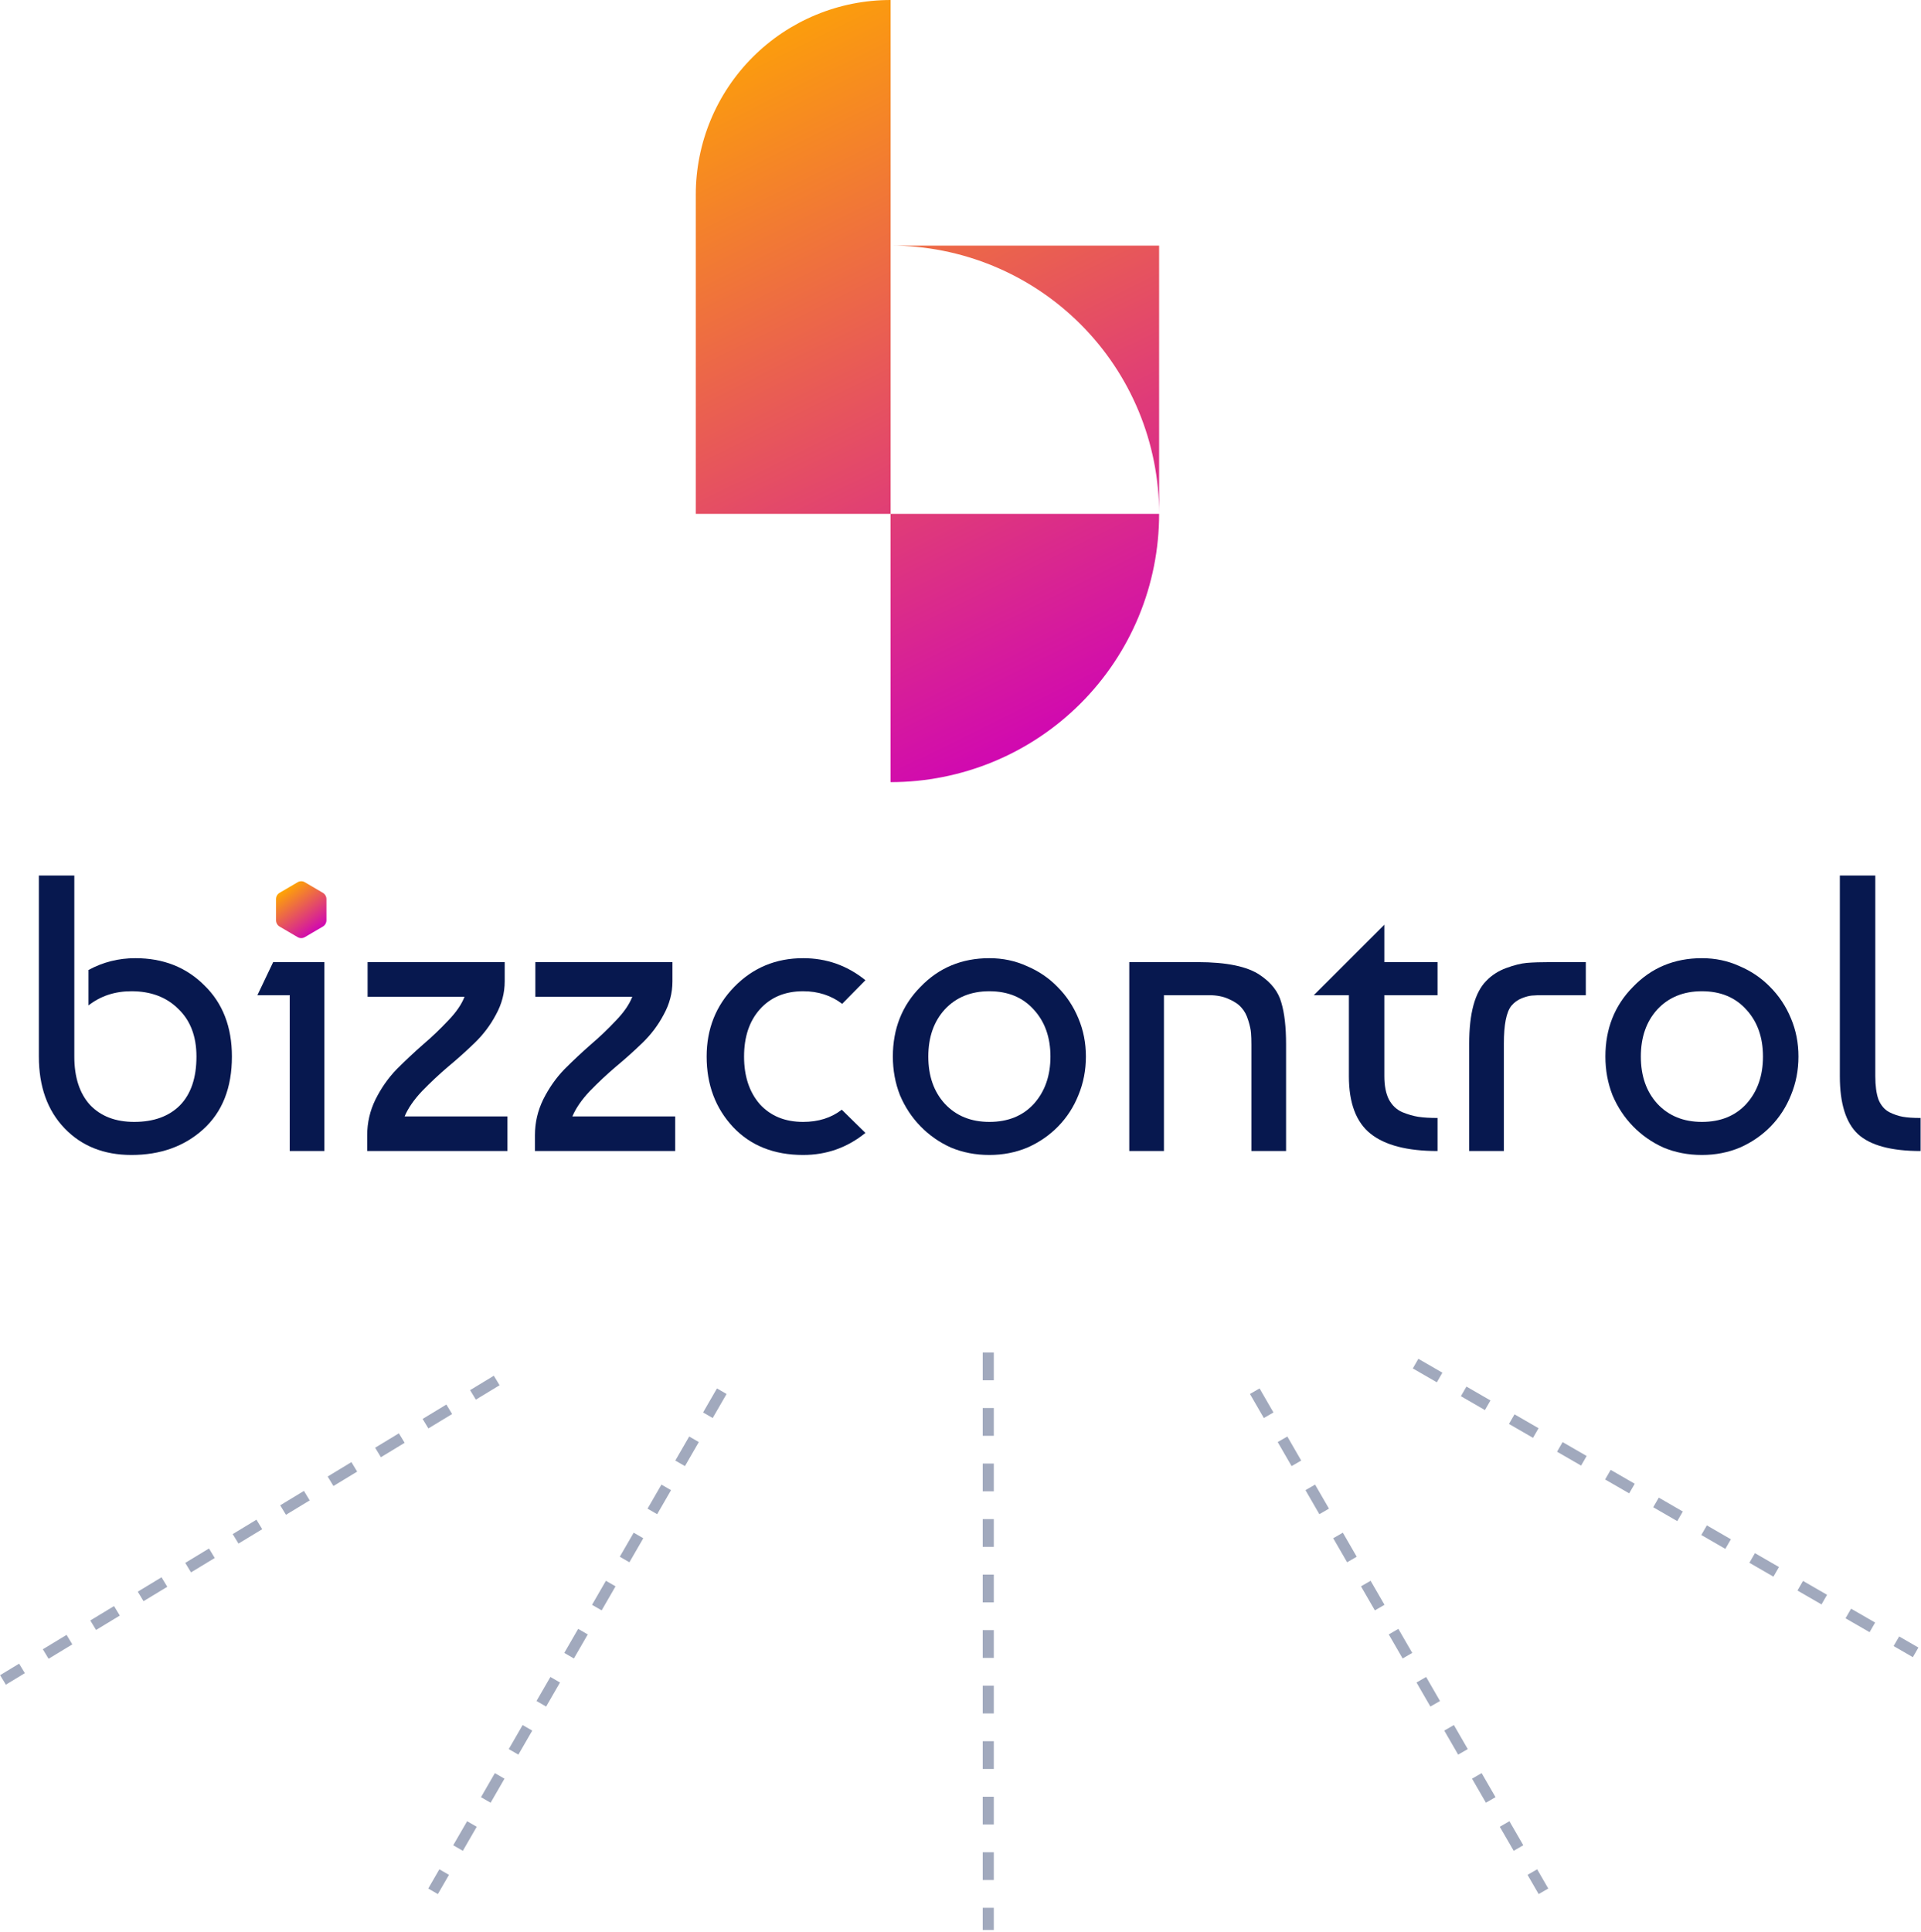 <svg width="346" height="348" viewBox="0 0 346 348" fill="none" xmlns="http://www.w3.org/2000/svg">
<path d="M178 243.577L178 347.577" stroke="#16285A" stroke-opacity="0.4" stroke-width="2" stroke-dasharray="5 5"/>
<path d="M226 250.544L278 340.61" stroke="#16285A" stroke-opacity="0.4" stroke-width="2" stroke-dasharray="5 5"/>
<path d="M254.967 245.577L345.033 297.577" stroke="#16285A" stroke-opacity="0.4" stroke-width="2" stroke-dasharray="5 5"/>
<path d="M130 250.545L78 340.611" stroke="#16285A" stroke-opacity="0.4" stroke-width="2" stroke-dasharray="5 5"/>
<path d="M89.464 248.615L0.537 302.541" stroke="#16285A" stroke-opacity="0.4" stroke-width="2" stroke-dasharray="5 5"/>
<path fill-rule="evenodd" clip-rule="evenodd" d="M160.405 0C155.798 0 151.236 0.906 146.979 2.668C142.722 4.429 138.854 7.01 135.597 10.264C132.339 13.518 129.754 17.382 127.991 21.633C126.228 25.885 125.32 30.442 125.32 35.044V92.544H160.405V44.23C166.757 44.231 173.047 45.48 178.915 47.908C184.784 50.336 190.116 53.895 194.607 58.381C199.099 62.867 202.662 68.194 205.093 74.055C207.523 79.917 208.774 86.199 208.774 92.544V44.23H160.405V0ZM208.774 92.545C208.774 98.889 207.523 105.172 205.093 111.034C202.662 116.895 199.099 122.221 194.607 126.708C190.116 131.194 184.784 134.753 178.915 137.181C173.047 139.609 166.757 140.858 160.405 140.858V92.545H208.774Z" fill="url(#paint0_linear_710_726)"/>
<path d="M7 157.677H13.386V190.281C13.386 194.014 14.333 196.92 16.225 198.999C18.165 201.031 20.814 202.046 24.172 202.046C27.673 202.046 30.417 201.054 32.404 199.07C34.391 197.038 35.384 194.108 35.384 190.281C35.384 186.642 34.296 183.784 32.12 181.704C29.991 179.578 27.177 178.515 23.676 178.515C20.695 178.515 18.117 179.365 15.941 181.067V174.688C18.543 173.27 21.358 172.561 24.385 172.561C29.4 172.561 33.539 174.191 36.803 177.452C40.115 180.665 41.771 184.941 41.771 190.281C41.771 195.904 40.044 200.275 36.591 203.393C33.184 206.465 28.88 208 23.676 208C18.709 208 14.687 206.394 11.612 203.181C8.537 199.967 7 195.667 7 190.281V157.677Z" fill="#07184F"/>
<path d="M58.427 207.291H52.183V179.224H46.364L49.202 173.27H58.427V207.291ZM51.899 166.182C51.284 165.379 50.976 164.505 50.976 163.56C50.976 162.615 51.284 161.764 51.899 161.008C52.514 160.205 53.46 159.803 54.737 159.803C56.014 159.803 56.961 160.205 57.576 161.008C58.191 161.764 58.498 162.615 58.498 163.56C58.498 164.505 58.191 165.379 57.576 166.182C56.961 166.938 56.014 167.316 54.737 167.316C53.46 167.316 52.514 166.938 51.899 166.182Z" fill="#07184F"/>
<path d="M66.138 207.291V204.456C66.138 202.188 66.635 200.038 67.629 198.006C68.669 195.927 69.947 194.108 71.461 192.549C73.022 190.989 74.583 189.525 76.144 188.154C77.752 186.784 79.266 185.343 80.686 183.831C82.152 182.319 83.145 180.878 83.666 179.507H66.21V173.27H90.904V176.743C90.904 178.822 90.383 180.807 89.343 182.697C88.349 184.587 87.072 186.288 85.511 187.8C83.95 189.312 82.341 190.753 80.686 192.124C79.077 193.494 77.516 194.959 76.002 196.518C74.535 198.077 73.495 199.589 72.88 201.054H91.4V207.291H66.138Z" fill="#07184F"/>
<path d="M96.352 207.291V204.456C96.352 202.188 96.849 200.038 97.842 198.006C98.883 195.927 100.16 194.108 101.674 192.549C103.235 190.989 104.797 189.525 106.358 188.154C107.966 186.784 109.48 185.343 110.899 183.831C112.366 182.319 113.359 180.878 113.88 179.507H96.423V173.27H121.118V176.743C121.118 178.822 120.597 180.807 119.556 182.697C118.563 184.587 117.286 186.288 115.725 187.8C114.163 189.312 112.555 190.753 110.899 192.124C109.291 193.494 107.73 194.959 106.216 196.518C104.749 198.077 103.709 199.589 103.094 201.054H121.614V207.291H96.352Z" fill="#07184F"/>
<path d="M151.615 199.849L155.873 204.031C152.609 206.677 148.871 208 144.661 208C139.41 208 135.2 206.323 132.03 202.968C128.86 199.566 127.276 195.337 127.276 190.281C127.276 185.319 128.931 181.137 132.243 177.735C135.602 174.286 139.741 172.561 144.661 172.561C148.871 172.561 152.609 173.884 155.873 176.53L151.686 180.783C149.699 179.271 147.357 178.515 144.661 178.515C141.397 178.515 138.795 179.602 136.855 181.775C134.963 183.902 134.017 186.737 134.017 190.281C134.017 193.825 134.963 196.683 136.855 198.857C138.795 200.983 141.397 202.046 144.661 202.046C147.405 202.046 149.723 201.314 151.615 199.849Z" fill="#07184F"/>
<path d="M165.783 177.735C169.094 174.286 173.234 172.561 178.201 172.561C180.614 172.561 182.861 173.034 184.942 173.979C187.071 174.877 188.916 176.129 190.477 177.735C192.086 179.342 193.339 181.232 194.238 183.406C195.137 185.532 195.586 187.824 195.586 190.281C195.586 192.738 195.137 195.053 194.238 197.227C193.387 199.353 192.18 201.22 190.619 202.826C189.058 204.433 187.213 205.709 185.084 206.654C182.955 207.551 180.661 208 178.201 208C175.694 208 173.376 207.551 171.247 206.654C169.165 205.709 167.344 204.433 165.783 202.826C164.222 201.22 162.992 199.353 162.093 197.227C161.241 195.053 160.816 192.738 160.816 190.281C160.816 185.272 162.471 181.09 165.783 177.735ZM178.201 178.515C174.889 178.515 172.217 179.602 170.182 181.775C168.196 183.949 167.202 186.784 167.202 190.281C167.202 193.777 168.196 196.612 170.182 198.786C172.217 200.96 174.889 202.046 178.201 202.046C181.56 202.046 184.233 200.96 186.22 198.786C188.206 196.565 189.2 193.73 189.2 190.281C189.2 186.831 188.206 184.02 186.22 181.846C184.233 179.625 181.56 178.515 178.201 178.515Z" fill="#07184F"/>
<path d="M203.398 173.27H215.674C220.925 173.27 224.686 174.05 226.957 175.609C228.991 176.979 230.268 178.633 230.788 180.57C231.356 182.46 231.64 184.965 231.64 188.083V207.291H225.395V188.154C225.395 187.304 225.372 186.595 225.324 186.028C225.277 185.414 225.112 184.658 224.828 183.76C224.544 182.815 224.142 182.059 223.621 181.492C223.101 180.878 222.344 180.358 221.351 179.933C220.357 179.46 219.151 179.224 217.732 179.224H209.642V207.291H203.398V173.27Z" fill="#07184F"/>
<path d="M236.638 179.224L249.34 166.537V173.27H258.92V179.224H249.34V193.825C249.34 195.478 249.6 196.849 250.121 197.936C250.688 199.022 251.493 199.802 252.533 200.275C253.574 200.7 254.544 200.983 255.443 201.125C256.389 201.267 257.548 201.338 258.92 201.338V207.291C253.48 207.291 249.458 206.252 246.857 204.173C244.255 202.094 242.954 198.644 242.954 193.825V179.224H236.638Z" fill="#07184F"/>
<path d="M264.623 207.291V187.942C264.623 182.508 265.64 178.751 267.675 176.672C268.668 175.633 269.874 174.853 271.294 174.333C272.713 173.813 273.943 173.506 274.984 173.412C276.072 173.317 277.538 173.27 279.383 173.27H285.628V179.224H278.106C277.16 179.224 276.426 179.247 275.906 179.295C275.386 179.342 274.771 179.507 274.061 179.791C273.351 180.074 272.736 180.523 272.216 181.137C271.317 182.271 270.868 184.54 270.868 187.942V207.291H264.623Z" fill="#07184F"/>
<path d="M294.122 177.735C297.433 174.286 301.573 172.561 306.54 172.561C308.953 172.561 311.2 173.034 313.281 173.979C315.41 174.877 317.255 176.129 318.816 177.735C320.425 179.342 321.678 181.232 322.577 183.406C323.476 185.532 323.925 187.824 323.925 190.281C323.925 192.738 323.476 195.053 322.577 197.227C321.726 199.353 320.519 201.22 318.958 202.826C317.397 204.433 315.552 205.709 313.423 206.654C311.294 207.551 309 208 306.54 208C304.033 208 301.715 207.551 299.586 206.654C297.504 205.709 295.683 204.433 294.122 202.826C292.561 201.22 291.331 199.353 290.432 197.227C289.58 195.053 289.155 192.738 289.155 190.281C289.155 185.272 290.81 181.09 294.122 177.735ZM306.54 178.515C303.229 178.515 300.556 179.602 298.521 181.775C296.535 183.949 295.541 186.784 295.541 190.281C295.541 193.777 296.535 196.612 298.521 198.786C300.556 200.96 303.229 202.046 306.54 202.046C309.899 202.046 312.572 200.96 314.559 198.786C316.545 196.565 317.539 193.73 317.539 190.281C317.539 186.831 316.545 184.02 314.559 181.846C312.572 179.625 309.899 178.515 306.54 178.515Z" fill="#07184F"/>
<path d="M331.382 193.825V157.677H337.768V193.825C337.768 195.526 337.957 196.92 338.336 198.006C338.762 199.046 339.4 199.802 340.252 200.275C341.103 200.7 341.931 200.983 342.736 201.125C343.54 201.267 344.604 201.338 345.929 201.338V207.291C340.63 207.291 336.869 206.276 334.646 204.244C332.47 202.212 331.382 198.739 331.382 193.825Z" fill="#07184F"/>
<path d="M58.795 161.922V165.731C58.795 166.2 58.549 166.632 58.15 166.867L54.899 168.772C54.499 169.006 54.008 169.006 53.608 168.772L50.358 166.867C49.959 166.632 49.712 166.198 49.712 165.731V161.922C49.712 161.453 49.958 161.02 50.358 160.786L53.608 158.882C54.006 158.647 54.5 158.647 54.899 158.882L58.15 160.786C58.549 161.02 58.796 161.453 58.795 161.922Z" fill="url(#paint1_linear_710_726)"/>
<defs>
<linearGradient id="paint0_linear_710_726" x1="129.076" y1="-1.7933e-06" x2="197.07" y2="136.737" gradientUnits="userSpaceOnUse">
<stop stop-color="#FFA800"/>
<stop offset="1" stop-color="#CE00BA"/>
</linearGradient>
<linearGradient id="paint1_linear_710_726" x1="51.409" y1="159.875" x2="57.356" y2="167.935" gradientUnits="userSpaceOnUse">
<stop stop-color="#FFA800"/>
<stop offset="1" stop-color="#CE00BA"/>
</linearGradient>
</defs>
</svg>
